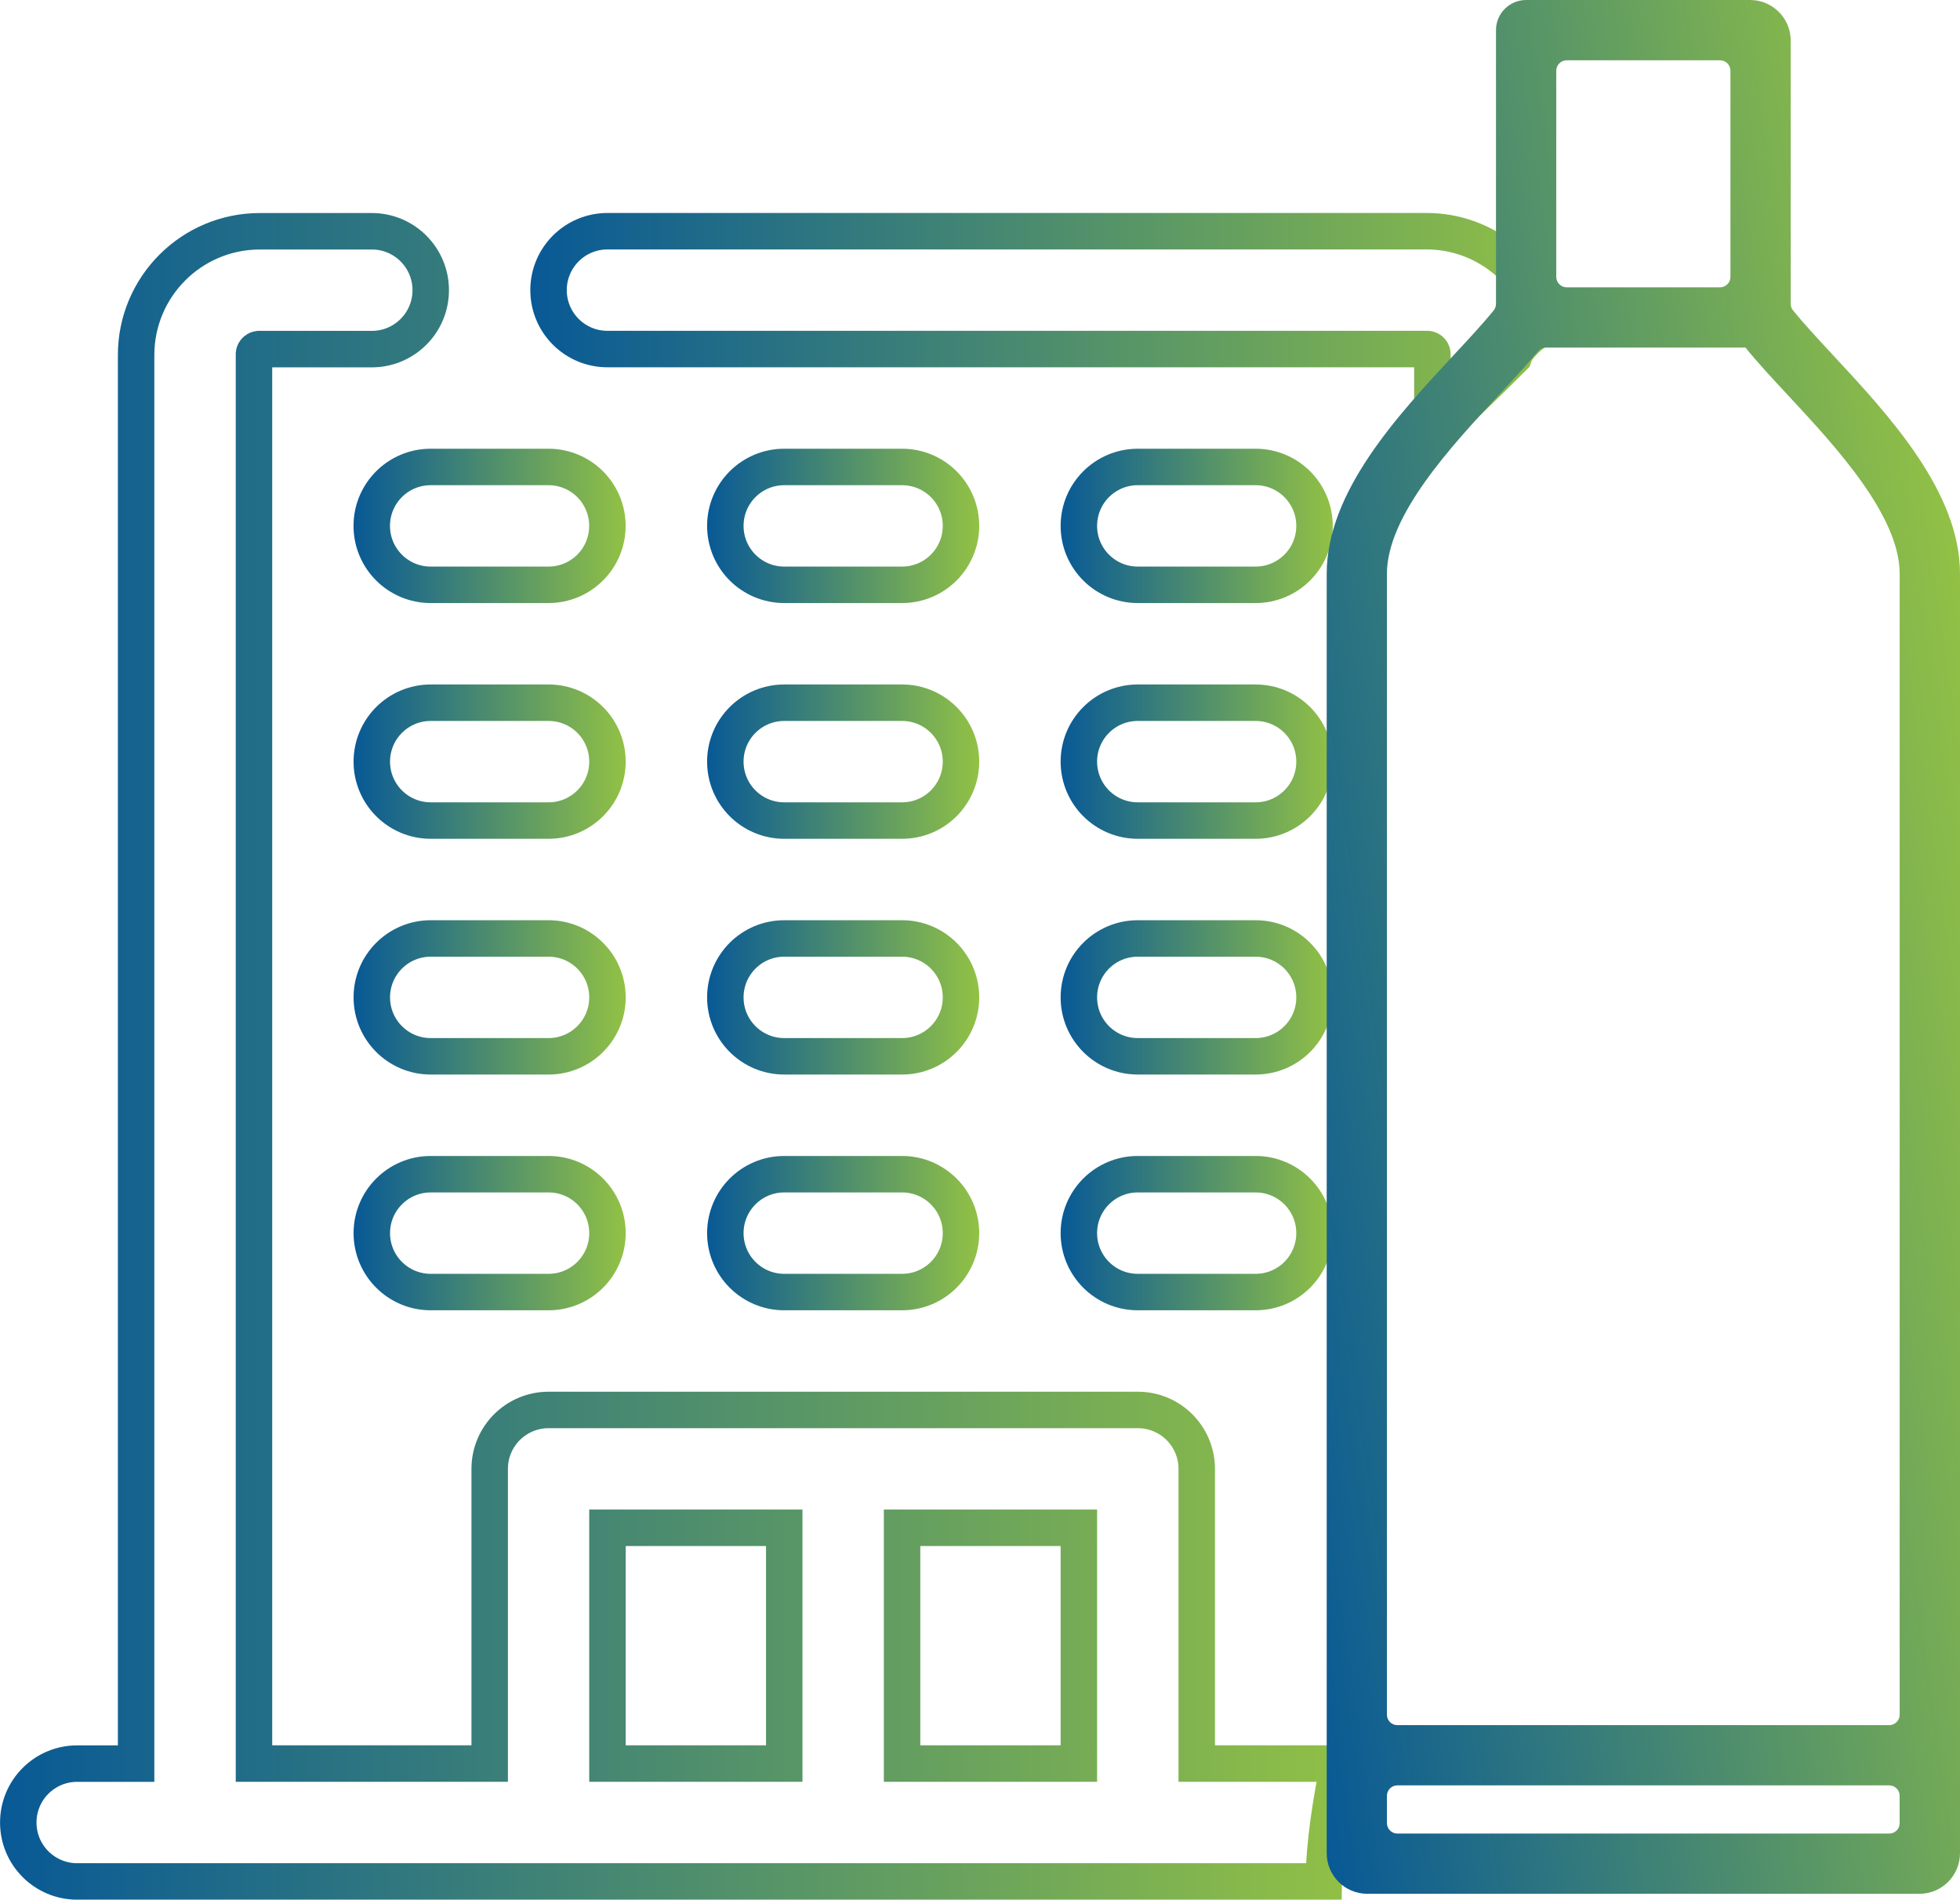 <svg xmlns="http://www.w3.org/2000/svg" xmlns:xlink="http://www.w3.org/1999/xlink" id="Capa_2" data-name="Capa 2" viewBox="0 0 376.28 364.62"><defs><style>      .cls-1 {        stroke: url(#Degradado_sin_nombre_23-3);      }      .cls-1, .cls-2, .cls-3, .cls-4, .cls-5, .cls-6, .cls-7, .cls-8, .cls-9, .cls-10, .cls-11, .cls-12, .cls-13, .cls-14 {        fill: none;        stroke-miterlimit: 10;        stroke-width: 7px;      }      .cls-2 {        stroke: url(#Degradado_sin_nombre_23-6);      }      .cls-3 {        stroke: url(#Degradado_sin_nombre_23-4);      }      .cls-4 {        stroke: url(#Degradado_sin_nombre_23-10);      }      .cls-5 {        stroke: url(#Degradado_sin_nombre_23-12);      }      .cls-15 {        fill: url(#Degradado_sin_nombre_23-15);      }      .cls-6 {        stroke: url(#Degradado_sin_nombre_23-9);      }      .cls-7 {        stroke: url(#Degradado_sin_nombre_23-5);      }      .cls-8 {        stroke: url(#Degradado_sin_nombre_23-11);      }      .cls-9 {        stroke: url(#Degradado_sin_nombre_23-7);      }      .cls-10 {        stroke: url(#Degradado_sin_nombre_23-14);      }      .cls-11 {        stroke: url(#Degradado_sin_nombre_23-13);      }      .cls-12 {        stroke: url(#Degradado_sin_nombre_23);      }      .cls-13 {        stroke: url(#Degradado_sin_nombre_23-8);      }      .cls-14 {        stroke: url(#Degradado_sin_nombre_23-2);      }    </style><linearGradient id="Degradado_sin_nombre_23" data-name="Degradado sin nombre 23" x1="101.81" y1="66.5" x2="300.96" y2="66.5" gradientUnits="userSpaceOnUse"><stop offset="0" stop-color="#085996"></stop><stop offset="1" stop-color="#92c145"></stop></linearGradient><linearGradient id="Degradado_sin_nombre_23-2" data-name="Degradado sin nombre 23" x1="0" y1="202.75" x2="261.23" y2="202.75" xlink:href="#Degradado_sin_nombre_23"></linearGradient><linearGradient id="Degradado_sin_nombre_23-3" data-name="Degradado sin nombre 23" x1="67.87" y1="100.94" x2="120.12" y2="100.94" xlink:href="#Degradado_sin_nombre_23"></linearGradient><linearGradient id="Degradado_sin_nombre_23-4" data-name="Degradado sin nombre 23" x1="135.75" y1="100.94" x2="187.99" y2="100.94" xlink:href="#Degradado_sin_nombre_23"></linearGradient><linearGradient id="Degradado_sin_nombre_23-5" data-name="Degradado sin nombre 23" x1="203.62" y1="100.94" x2="255.87" y2="100.94" xlink:href="#Degradado_sin_nombre_23"></linearGradient><linearGradient id="Degradado_sin_nombre_23-6" data-name="Degradado sin nombre 23" x1="67.87" y1="146.19" x2="120.12" y2="146.19" xlink:href="#Degradado_sin_nombre_23"></linearGradient><linearGradient id="Degradado_sin_nombre_23-7" data-name="Degradado sin nombre 23" x1="135.75" y1="146.19" x2="187.99" y2="146.19" xlink:href="#Degradado_sin_nombre_23"></linearGradient><linearGradient id="Degradado_sin_nombre_23-8" data-name="Degradado sin nombre 23" x1="203.62" y1="146.19" x2="255.87" y2="146.19" xlink:href="#Degradado_sin_nombre_23"></linearGradient><linearGradient id="Degradado_sin_nombre_23-9" data-name="Degradado sin nombre 23" x1="67.87" y1="191.44" x2="120.12" y2="191.44" xlink:href="#Degradado_sin_nombre_23"></linearGradient><linearGradient id="Degradado_sin_nombre_23-10" data-name="Degradado sin nombre 23" x1="135.75" y1="191.44" x2="187.99" y2="191.44" xlink:href="#Degradado_sin_nombre_23"></linearGradient><linearGradient id="Degradado_sin_nombre_23-11" data-name="Degradado sin nombre 23" x1="203.62" y1="191.44" x2="255.87" y2="191.44" xlink:href="#Degradado_sin_nombre_23"></linearGradient><linearGradient id="Degradado_sin_nombre_23-12" data-name="Degradado sin nombre 23" x1="67.87" y1="236.69" x2="120.12" y2="236.69" xlink:href="#Degradado_sin_nombre_23"></linearGradient><linearGradient id="Degradado_sin_nombre_23-13" data-name="Degradado sin nombre 23" x1="135.75" y1="236.69" x2="187.99" y2="236.69" xlink:href="#Degradado_sin_nombre_23"></linearGradient><linearGradient id="Degradado_sin_nombre_23-14" data-name="Degradado sin nombre 23" x1="203.62" y1="236.69" x2="255.87" y2="236.69" xlink:href="#Degradado_sin_nombre_23"></linearGradient><linearGradient id="Degradado_sin_nombre_23-15" data-name="Degradado sin nombre 23" x1="231.44" y1="196.19" x2="385.82" y2="173.76" xlink:href="#Degradado_sin_nombre_23"></linearGradient></defs><g id="Capa_1-2" data-name="Capa 1"><g><path class="cls-12" d="m291.74,66.45c1.44-1.7,3.16-3.07,5.14-4.02-2.56-10.35-11.87-18.05-23.01-18.05H116.62c-6.25,0-11.31,5.06-11.31,11.31s5.06,11.31,11.31,11.31h157.24c.56-.07,1.06.33,1.13.89,0,.08,0,.16,0,.24v15.64c5.19-5.1,10.46-10.11,15.6-15.26.24-.75.63-1.46,1.15-2.06Z"></path><path class="cls-14" d="m256.98,338.5h-27.23v-56.56c0-6.25-5.06-11.31-11.31-11.31h-113.12c-6.25,0-11.31,5.06-11.31,11.31v56.56h-45.25V68.14c-.07-.56.33-1.06.89-1.13.08,0,.16,0,.24,0h21.49c6.25,0,11.31-5.06,11.31-11.31s-5.06-11.31-11.31-11.31h-21.49c-13.12,0-23.76,10.64-23.76,23.76v270.36h-11.31c-6.25,0-11.31,5.06-11.31,11.31s5.06,11.31,11.31,11.31h239.31c.12-7.66,1.38-15.16,2.85-22.62Zm-106.42,0h-33.94v-45.25h33.94v45.25Zm56.56,0h-33.94v-45.25h33.94v45.25Z"></path><path class="cls-1" d="m71.37,100.94c0,6.25,5.06,11.31,11.31,11.31h22.62c6.25,0,11.31-5.06,11.31-11.31s-5.06-11.31-11.31-11.31h-22.62c-6.25,0-11.31,5.06-11.31,11.31Z"></path><path class="cls-3" d="m173.18,89.63h-22.62c-6.25,0-11.31,5.06-11.31,11.31s5.06,11.31,11.31,11.31h22.62c6.25,0,11.31-5.06,11.31-11.31s-5.06-11.31-11.31-11.31Z"></path><path class="cls-7" d="m241.05,89.63h-22.62c-6.25,0-11.31,5.06-11.31,11.31s5.06,11.31,11.31,11.31h22.62c6.25,0,11.31-5.06,11.31-11.31s-5.06-11.31-11.31-11.31Z"></path><path class="cls-2" d="m105.31,134.88h-22.62c-6.25,0-11.31,5.06-11.31,11.31s5.06,11.31,11.31,11.31h22.62c6.25,0,11.31-5.06,11.31-11.31s-5.06-11.31-11.31-11.31Z"></path><path class="cls-9" d="m173.18,134.88h-22.62c-6.25,0-11.31,5.06-11.31,11.31s5.06,11.31,11.31,11.31h22.62c6.25,0,11.31-5.06,11.31-11.31s-5.06-11.31-11.31-11.31Z"></path><path class="cls-13" d="m241.05,134.88h-22.62c-6.25,0-11.31,5.06-11.31,11.31s5.06,11.31,11.31,11.31h22.62c6.25,0,11.31-5.06,11.31-11.31s-5.06-11.31-11.31-11.31Z"></path><path class="cls-6" d="m105.31,180.13h-22.62c-6.25,0-11.31,5.06-11.31,11.31s5.06,11.31,11.31,11.31h22.62c6.25,0,11.31-5.06,11.31-11.31s-5.06-11.31-11.31-11.31Z"></path><path class="cls-4" d="m173.18,180.13h-22.62c-6.25,0-11.31,5.06-11.31,11.31s5.06,11.31,11.31,11.31h22.62c6.25,0,11.31-5.06,11.31-11.31s-5.06-11.31-11.31-11.31Z"></path><path class="cls-8" d="m241.05,180.13h-22.62c-6.25,0-11.31,5.06-11.31,11.31s5.06,11.31,11.31,11.31h22.62c6.25,0,11.31-5.06,11.31-11.31s-5.06-11.31-11.31-11.31Z"></path><path class="cls-5" d="m105.31,225.38h-22.62c-6.25,0-11.31,5.06-11.31,11.31s5.06,11.31,11.31,11.31h22.62c6.25,0,11.31-5.06,11.31-11.31s-5.06-11.31-11.31-11.31Z"></path><path class="cls-11" d="m173.18,225.38h-22.62c-6.25,0-11.31,5.06-11.31,11.31s5.06,11.31,11.31,11.31h22.62c6.25,0,11.31-5.06,11.31-11.31s-5.06-11.31-11.31-11.31Z"></path><path class="cls-10" d="m241.05,225.38h-22.62c-6.25,0-11.31,5.06-11.31,11.31s5.06,11.31,11.31,11.31h22.62c6.25,0,11.31-5.06,11.31-11.31s-5.06-11.31-11.31-11.31Z"></path><path class="cls-15" d="m351.77,68.02c-2.85-3.07-5.57-6-7.56-8.46-.28-.35-.43-.79-.43-1.25V7.79c0-4.3-3.49-7.79-7.79-7.79h-43c-3.2,0-5.79,2.59-5.79,5.79v52.52c0,.45-.15.89-.43,1.25-1.99,2.47-4.71,5.4-7.56,8.46-10.92,11.75-24.51,26.37-24.51,42.12v245.57c0,4.3,3.49,7.79,7.79,7.79h106c4.3,0,7.79-3.49,7.79-7.79V110.14c0-15.76-13.59-30.37-24.51-42.12Zm-53-54.44c0-1.11.9-2.01,2.01-2.01h29.42c1.11,0,2.01.9,2.01,2.01v39.56c0,1.11-.9,2.01-2.01,2.01h-29.42c-1.11,0-2.01-.9-2.01-2.01V13.58Zm65.93,336.35c0,1.11-.9,2.01-2.01,2.01h-94.42c-1.11,0-2.01-.9-2.01-2.01v-5.23c0-1.11.89-2.01,2-2.01,12.68,0,81.75,0,94.43,0,1.11,0,2,.9,2,2.01v5.23Zm0-20.81c0,1.11-.9,2.01-2.01,2.01h-94.42c-1.11,0-2.01-.9-2.01-2.01V110.14c0-11.21,12.38-24.52,21.41-34.24,2.86-3.08,5.45-5.87,7.58-8.44.38-.46.95-.74,1.55-.74h38.31c2.23,2.78,5.04,5.8,8.18,9.18,9.04,9.72,21.41,23.03,21.41,34.24v218.97Z"></path></g></g></svg>